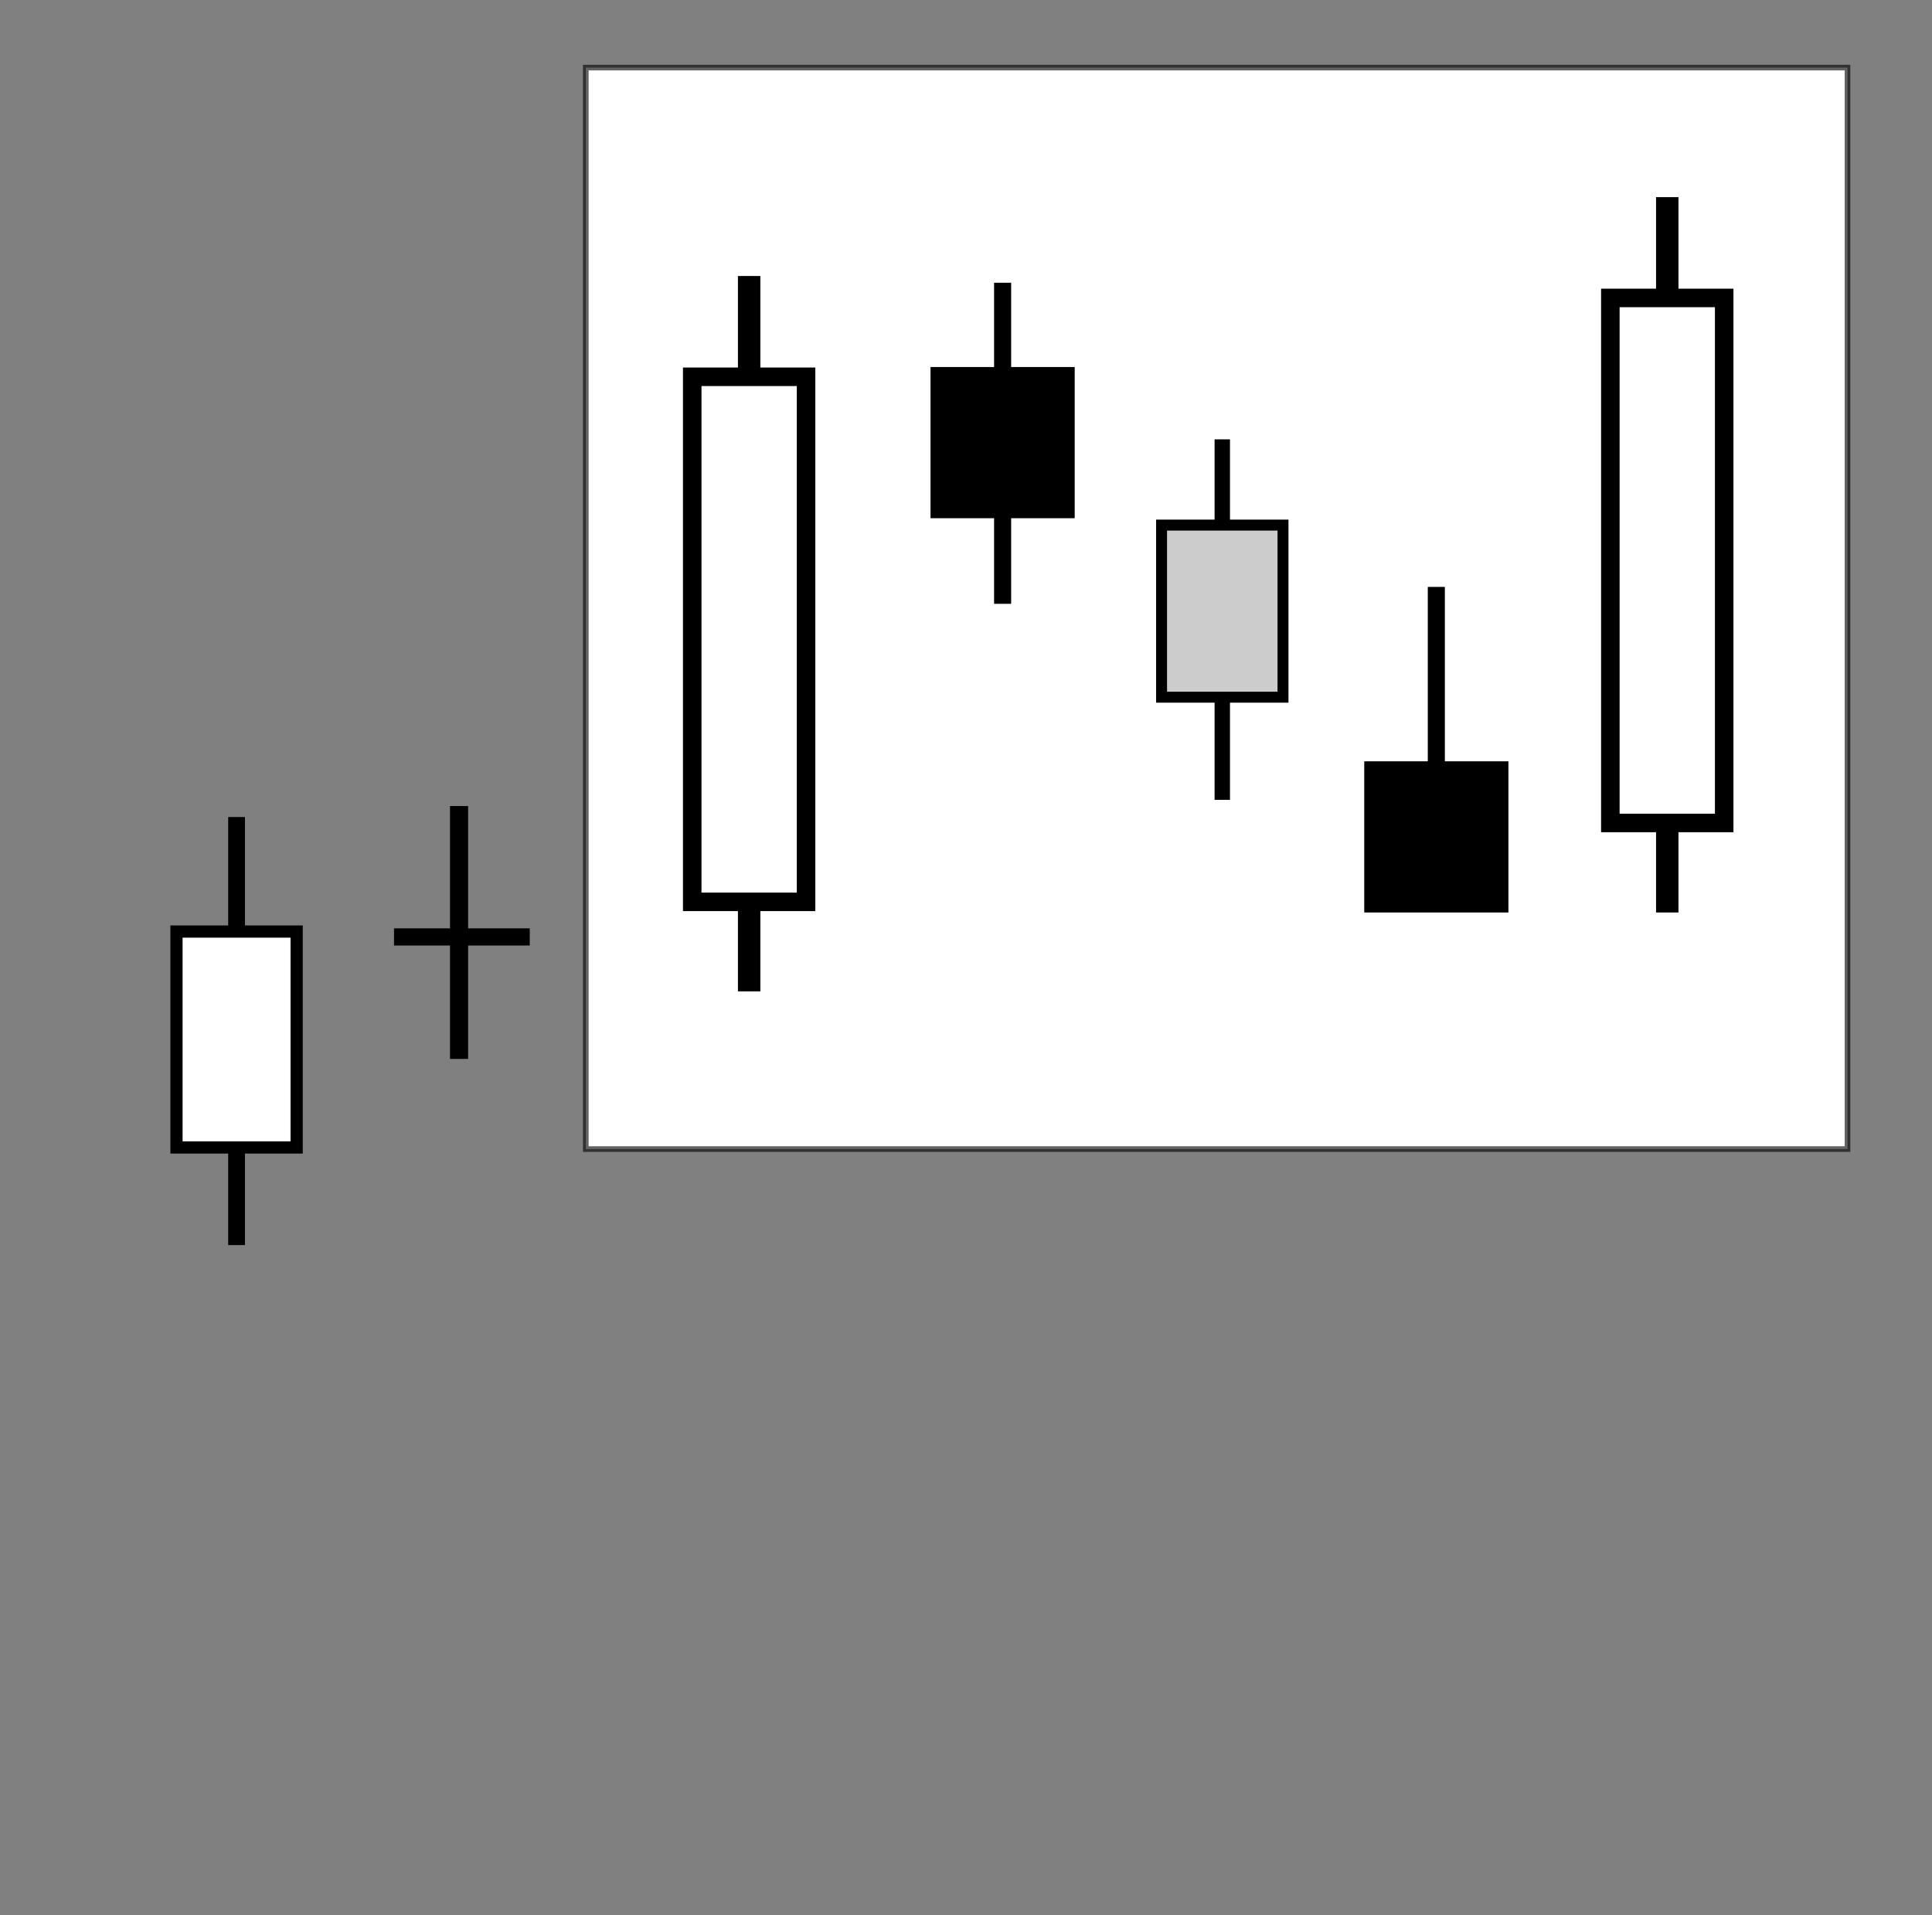 <?xml version="1.0" encoding="UTF-8" standalone="no"?>
<!-- Created with Inkscape (http://www.inkscape.org/) -->

<svg
   xmlns:dc="http://purl.org/dc/elements/1.1/"
   xmlns:cc="http://creativecommons.org/ns#"
   xmlns:rdf="http://www.w3.org/1999/02/22-rdf-syntax-ns#"
   xmlns:svg="http://www.w3.org/2000/svg"
   xmlns="http://www.w3.org/2000/svg"
   xmlns:sodipodi="http://sodipodi.sourceforge.net/DTD/sodipodi-0.dtd"
   xmlns:inkscape="http://www.inkscape.org/namespaces/inkscape"
   width="343pt"
   height="340pt"
   viewBox="0 0 343 340"
   id="svg6004"
   version="1.1"
   inkscape:version="0.91 r13725"
   sodipodi:docname="53. Rising Three Methods + (Blank).svg">
  <rect x="0" y="0" width="343" height="340" fill="#808080" stroke="none"/>
  <defs
     id="defs6006" />
  <sodipodi:namedview
     pagecolor="#ffffff"
     bordercolor="#666666"
     borderopacity="1.0"
     inkscape:pageopacity="0.0"
     inkscape:pageshadow="2"
     inkscape:zoom="0.8"
     inkscape:cx="-19.375"
     inkscape:cy="203.75"
     inkscape:document-units="pt"
     inkscape:current-layer="layer9"
     id="namedview6008"
     showgrid="true"
     showguides="true"
     inkscape:guide-bbox="true"
     inkscape:window-width="1366"
     inkscape:window-height="705"
     inkscape:window-x="-8"
     inkscape:window-y="-8"
     inkscape:window-maximized="1">
    <inkscape:grid
       type="xygrid"
       id="grid6563" />
    <sodipodi:guide
       position="64,432"
       orientation="0,1"
       id="guide6620" />
    <sodipodi:guide
       position="88,136"
       orientation="1,0"
       id="guide6622" />
    <sodipodi:guide
       position="256,184"
       orientation="1,0"
       id="guide6624" />
    <sodipodi:guide
       position="168,40"
       orientation="0,1"
       id="guide6626" />
    <sodipodi:guide
       position="112,96"
       orientation="0,1"
       id="guide6628" />
    <sodipodi:guide
       position="288,296"
       orientation="0,1"
       id="guide6630" />
  </sodipodi:namedview>
  <g
     inkscape:groupmode="layer"
     id="layer2"
     inkscape:label="Hammer 1">
    <rect
       style="fill:#ffffff;stroke:#000000;stroke-width:1;stroke-linecap:butt;stroke-miterlimit:4;stroke-dasharray:none;stroke-dashoffset:0;stroke-opacity:0.616"
       id="rect4157"
       width="224"
       height="192"
       x="104"
       y="12" />
  </g>
  <g
     inkscape:label="Hammer"
     inkscape:groupmode="layer"
     id="layer1">
    <path
       style="fill:#000000;fill-rule:evenodd;stroke:#000000;stroke-width:3.031;stroke-linecap:butt;stroke-linejoin:miter;stroke-miterlimit:4;stroke-dasharray:none;stroke-opacity:1"
       d="m 178,107.197 0,-57"
       id="path6695-9-2-3"
       inkscape:connector-curvature="0" />
    <rect
       style="fill:#000000;stroke:#000000;stroke-width:2.318;stroke-linecap:butt;stroke-miterlimit:4;stroke-dasharray:none;stroke-dashoffset:0;stroke-opacity:1"
       id="rect4263-7-0-0-7"
       width="23.278"
       height="24.522"
       x="166.361"
       y="-90.841"
       transform="scale(1,-1)" />
    <path
       inkscape:connector-curvature="0"
       id="path4423"
       d="m 255,161.197 0,-57"
       style="fill:#000000;fill-rule:evenodd;stroke:#000000;stroke-width:3.031;stroke-linecap:butt;stroke-linejoin:miter;stroke-miterlimit:4;stroke-dasharray:none;stroke-opacity:1" />
    <rect
       transform="scale(1,-1)"
       y="-160.841"
       x="243.361"
       height="24.522"
       width="23.278"
       id="rect4425"
       style="fill:#000000;stroke:#000000;stroke-width:2.318;stroke-linecap:butt;stroke-miterlimit:4;stroke-dasharray:none;stroke-dashoffset:0;stroke-opacity:1" />
    <path
       style="fill:none;fill-rule:evenodd;stroke:#000000;stroke-width:2.733;stroke-linecap:butt;stroke-linejoin:miter;stroke-miterlimit:4;stroke-dasharray:none;stroke-opacity:1"
       d="m 217,78 0,64"
       id="path4267-7"
       inkscape:connector-curvature="0" />
    <rect
       style="fill:#cccccc;stroke:#000000;stroke-width:1.944;stroke-linecap:butt;stroke-miterlimit:4;stroke-dasharray:none;stroke-dashoffset:0;stroke-opacity:1"
       id="rect4305-9"
       width="21.556"
       height="30.556"
       x="206.222"
       y="93.222" />
    <path
       inkscape:connector-curvature="0"
       id="path4156"
       d="m 296,35 0,127"
       style="fill:none;fill-rule:evenodd;stroke:#000000;stroke-width:3.979;stroke-linecap:butt;stroke-linejoin:miter;stroke-miterlimit:4;stroke-dasharray:none;stroke-opacity:1" />
    <rect
       y="52.894"
       x="285.894"
       height="93.212"
       width="20.212"
       id="rect4158"
       style="fill:#ffffff;stroke:#000000;stroke-width:3.288;stroke-linecap:butt;stroke-miterlimit:4;stroke-dasharray:none;stroke-dashoffset:0;stroke-opacity:1" />
    <path
       style="fill:none;fill-rule:evenodd;stroke:#000000;stroke-width:3.979;stroke-linecap:butt;stroke-linejoin:miter;stroke-miterlimit:4;stroke-dasharray:none;stroke-opacity:1"
       d="m 133,49 0,127"
       id="path4160"
       inkscape:connector-curvature="0" />
    <rect
       style="fill:#ffffff;stroke:#000000;stroke-width:3.288;stroke-linecap:butt;stroke-miterlimit:4;stroke-dasharray:none;stroke-dashoffset:0;stroke-opacity:1"
       id="rect4162"
       width="20.212"
       height="93.212"
       x="122.894"
       y="66.894" />
  </g>
  <g
     inkscape:groupmode="layer"
     id="layer11"
     inkscape:label="Candle" />
  <g
     inkscape:groupmode="layer"
     id="layer9"
     inkscape:label="Candles">
    <rect
       style="fill:#000000;stroke:#000000;stroke-width:1.579;stroke-linecap:butt;stroke-miterlimit:4;stroke-dasharray:none;stroke-dashoffset:0;stroke-opacity:1"
       id="rect4330-7"
       width="1.634"
       height="43.319"
       x="80.683"
       y="-187.208"
       transform="scale(1,-1)" />
    <rect
       style="fill:#000000;stroke:#000000;stroke-width:1.372;stroke-linecap:butt;stroke-miterlimit:4;stroke-dasharray:none;stroke-dashoffset:0;stroke-opacity:1"
       id="rect4334-0"
       width="22.725"
       height="1.676"
       x="70.638"
       y="-167.177"
       transform="scale(1,-1)" />
    <path
       style="fill:none;fill-rule:evenodd;stroke:#000000;stroke-width:2.978;stroke-linecap:butt;stroke-linejoin:miter;stroke-miterlimit:4;stroke-dasharray:none;stroke-opacity:1"
       d="m 42,221.049 0,-76"
       id="path4267-3"
       inkscape:connector-curvature="0" />
    <rect
       style="fill:#ffffff;stroke:#000000;stroke-width:2.167;stroke-linecap:butt;stroke-miterlimit:4;stroke-dasharray:none;stroke-dashoffset:0;stroke-opacity:1"
       id="rect4305-5"
       width="21.333"
       height="38.333"
       x="31.333"
       y="-203.716"
       transform="scale(1,-1)" />
  </g>
</svg>
